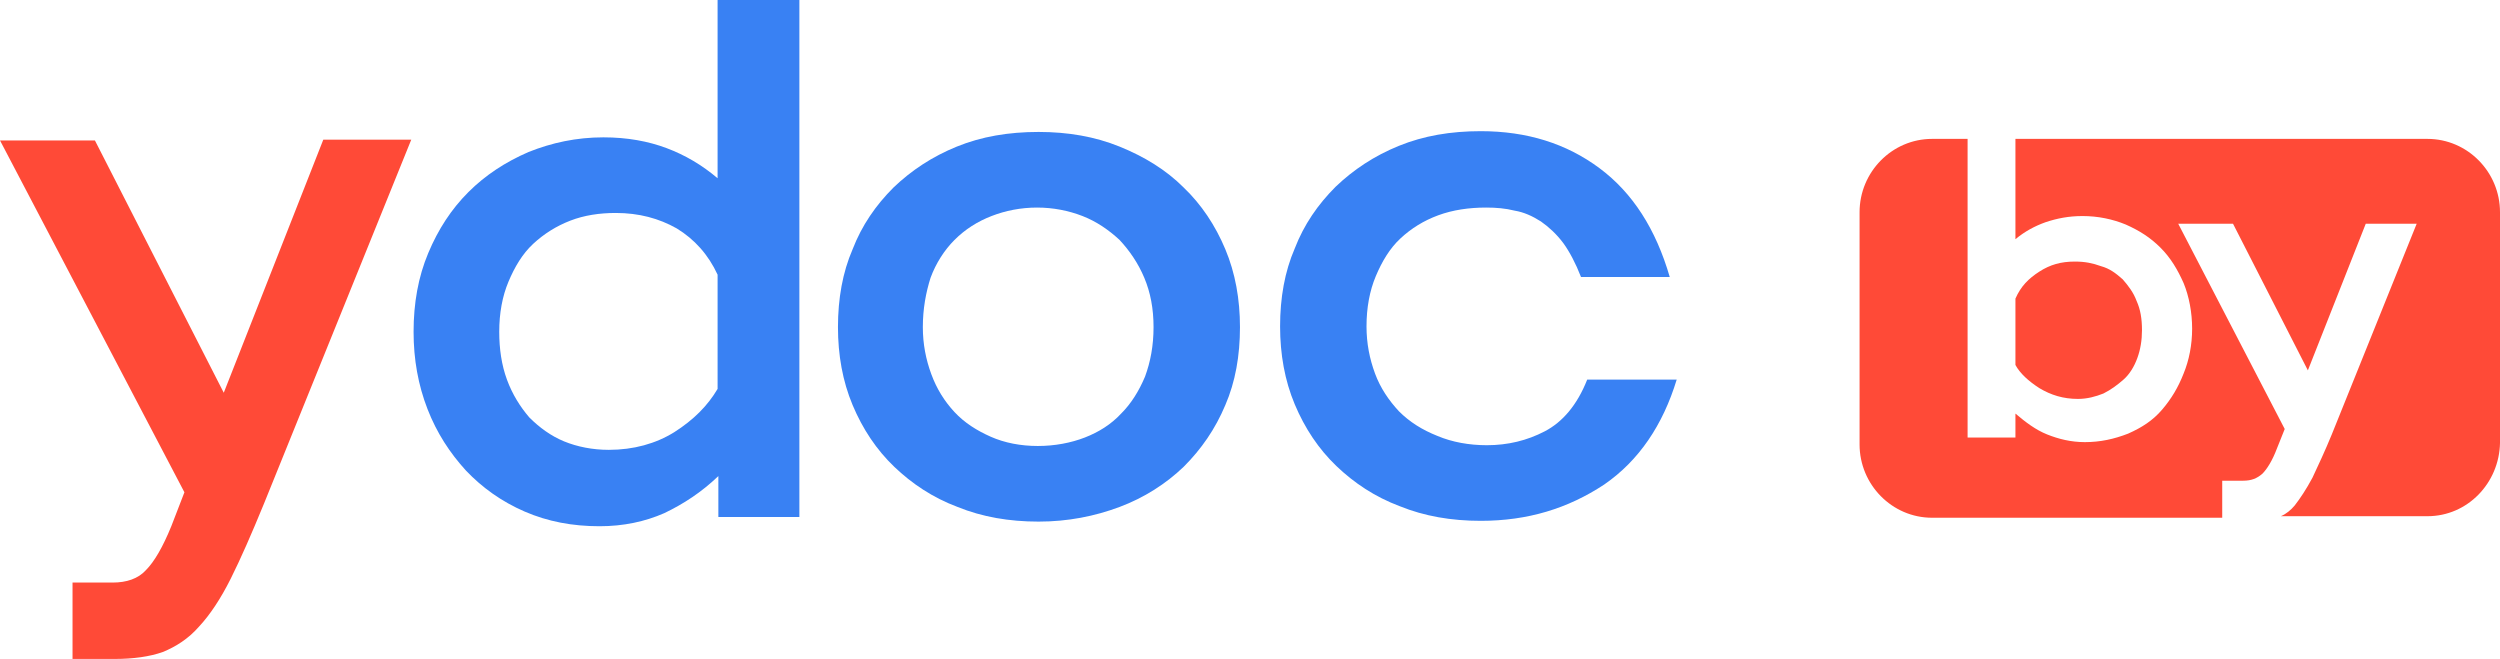 <?xml version="1.0" encoding="utf-8"?>
<!-- Generator: Adobe Illustrator 27.2.0, SVG Export Plug-In . SVG Version: 6.00 Build 0)  -->
<svg version="1.1" id="Слой_1" xmlns="http://www.w3.org/2000/svg" xmlns:xlink="http://www.w3.org/1999/xlink" x="0px" y="0px"
	 viewBox="0 0 324 85.4" style="enable-background:new 0 0 324 85.4;" xml:space="preserve">
<style type="text/css">
	.st0{fill:#FF4A37;}
	.st1{fill:#3981F3;}
</style>
<g>
	<path class="st0" d="M264.3,50.3c1.5,0.9,3.1,1.4,5,1.4c1.2,0,2.3-0.3,3.3-0.7c1-0.5,1.8-1.1,2.6-1.8s1.4-1.7,1.8-2.8
		c0.4-1.1,0.6-2.3,0.6-3.6c0-1.5-0.2-2.7-0.7-3.8c-0.4-1.1-1.1-2-1.8-2.8c-0.9-0.8-1.7-1.4-2.8-1.7c-1.1-0.4-2.1-0.6-3.4-0.6
		c-1.8,0-3.2,0.4-4.6,1.3c-1.4,0.9-2.4,1.9-3.1,3.5v8.6C261.8,48.4,262.9,49.4,264.3,50.3z"/>
	<path class="st0" d="M314.6,18h-53.4v13c1.2-1,2.5-1.7,3.9-2.2c1.5-0.5,3-0.8,4.8-0.8c2,0,3.9,0.4,5.6,1.1c1.8,0.8,3.2,1.7,4.5,3
		c1.3,1.3,2.2,2.8,3,4.6c0.7,1.7,1.1,3.8,1.1,5.9c0,2.1-0.4,4.1-1.1,5.8c-0.7,1.8-1.6,3.3-2.8,4.7c-1.2,1.4-2.6,2.3-4.4,3.1
		c-1.8,0.7-3.6,1.1-5.6,1.1c-1.8,0-3.4-0.4-4.9-1c-1.5-0.6-2.8-1.6-4.1-2.7v3.1H255V18h-4.6c-5.2,0-9.4,4.3-9.4,9.5v30.1
		c0,5.2,4.2,9.5,9.4,9.5H288v-4.8h-0.2h0.2h2.7c1.1,0,1.8-0.3,2.5-0.9c0.6-0.6,1.3-1.7,1.9-3.3l1-2.5L282.3,29h7.1l9.7,19l7.5-19
		h6.6l-11,27.3c-0.9,2.2-1.8,4.1-2.5,5.6c-0.8,1.5-1.6,2.7-2.3,3.6c-0.5,0.6-1.1,1.1-1.8,1.4h19c5.2,0,9.3-4.3,9.4-9.5V27.5
		C324,22.3,319.8,18,314.6,18z"/>
</g>
<path class="st0" d="M9.6,75.5h5c1.8,0,3.3-0.5,4.3-1.6c1.1-1.1,2.2-3,3.3-5.7l1.7-4.4L0,18.2h12.3L29,50.9l12.9-32.8h11.4
	L34.2,65.3c-1.6,3.9-3,7.1-4.3,9.7c-1.3,2.6-2.7,4.7-4.1,6.2c-1.4,1.6-3,2.6-4.7,3.3c-1.7,0.6-3.8,0.9-6.3,0.9H9.4v-9.9H9.6z"/>
<path class="st1" d="M103.7,67H93.1v-5.3c-2.2,2.1-4.5,3.6-7,4.8c-2.5,1.1-5.3,1.7-8.4,1.7c-3.5,0-6.7-0.6-9.7-1.9
	c-3-1.3-5.5-3.1-7.6-5.3c-2.1-2.3-3.8-4.9-5-8c-1.2-3.1-1.8-6.4-1.8-10c0-3.7,0.6-7.1,1.9-10.2c1.3-3.1,3-5.7,5.2-7.9
	c2.2-2.2,4.8-3.9,7.8-5.2c3-1.2,6.2-1.9,9.7-1.9c3.1,0,5.8,0.5,8.2,1.4c2.4,0.9,4.6,2.2,6.6,3.9V0h10.6v67H103.7z M79.8,27.6
	c-2.1,0-4.1,0.3-5.9,1c-1.8,0.7-3.4,1.7-4.8,3c-1.4,1.3-2.4,3-3.2,4.9c-0.8,1.9-1.2,4.1-1.2,6.5c0,2.2,0.3,4.3,1,6.2
	c0.7,1.9,1.7,3.5,2.9,4.9c1.3,1.3,2.8,2.4,4.5,3.1c1.7,0.7,3.7,1.1,5.8,1.1c3.2,0,6.1-0.8,8.5-2.3c2.5-1.6,4.3-3.4,5.6-5.6V35.6
	c-1.2-2.6-3-4.6-5.3-6C85.4,28.3,82.8,27.6,79.8,27.6z"/>
<path class="st1" d="M108.6,42.4c0-3.7,0.6-7.1,1.9-10.1c1.2-3.1,3-5.7,5.3-8c2.3-2.2,5-4,8.2-5.3s6.7-1.9,10.6-1.9
	c3.8,0,7.3,0.6,10.5,1.9s6,3,8.3,5.3c2.3,2.2,4.1,4.9,5.4,8c1.3,3.1,1.9,6.5,1.9,10.1c0,3.7-0.6,7.1-1.9,10.1
	c-1.3,3.1-3.1,5.7-5.4,8c-2.3,2.2-5.1,4-8.3,5.2s-6.7,1.9-10.5,1.9c-3.8,0-7.3-0.6-10.5-1.9c-3.2-1.2-5.9-3-8.2-5.2
	c-2.3-2.2-4.1-4.9-5.4-8C109.2,49.4,108.6,46,108.6,42.4z M119.6,42.4c0,2.2,0.4,4.2,1.1,6.1c0.7,1.9,1.7,3.5,3,4.9
	c1.3,1.4,2.9,2.4,4.7,3.2c1.8,0.8,3.9,1.2,6.1,1.2c2.2,0,4.3-0.4,6.1-1.1c1.8-0.7,3.4-1.7,4.7-3.1c1.3-1.3,2.3-2.9,3.1-4.8
	c0.7-1.9,1.1-4,1.1-6.4c0-2.4-0.4-4.5-1.2-6.4c-0.8-1.9-1.9-3.5-3.2-4.9c-1.4-1.3-3-2.4-4.8-3.1c-1.8-0.7-3.8-1.1-5.9-1.1
	c-2.1,0-4.1,0.4-5.9,1.1c-1.8,0.7-3.4,1.7-4.8,3.1c-1.3,1.3-2.4,3-3.1,4.9C120,37.9,119.6,40,119.6,42.4z"/>
<path class="st1" d="M191.9,67.5c-3.8,0-7.3-0.6-10.5-1.9c-3.2-1.2-5.9-3-8.2-5.2c-2.3-2.2-4.1-4.9-5.4-8c-1.3-3.1-1.9-6.5-1.9-10.1
	c0-3.7,0.6-7.1,1.9-10.1c1.2-3.1,3-5.7,5.3-8c2.3-2.2,5-4,8.2-5.3s6.7-1.9,10.6-1.9c6,0,11.1,1.6,15.4,4.8c4.3,3.2,7.3,7.9,9.1,14.1
	h-11.5c-0.7-1.8-1.5-3.3-2.3-4.4c-0.9-1.2-1.9-2.1-2.9-2.8c-1.1-0.7-2.2-1.2-3.4-1.4c-1.2-0.3-2.4-0.4-3.7-0.4c-2.2,0-4.3,0.3-6.2,1
	c-1.9,0.7-3.5,1.7-4.9,3c-1.4,1.3-2.4,3-3.2,4.9c-0.8,1.9-1.2,4.1-1.2,6.5c0,2.2,0.4,4.2,1.1,6.1c0.7,1.9,1.8,3.5,3.1,4.9
	c1.4,1.4,3,2.4,5,3.2c1.9,0.8,4.1,1.2,6.4,1.2c2.7,0,5.2-0.6,7.5-1.8c2.3-1.2,4.2-3.4,5.5-6.7h11.6c-1.8,5.9-4.9,10.5-9.4,13.6
	C203.2,65.9,198,67.5,191.9,67.5z"/>
</svg>
